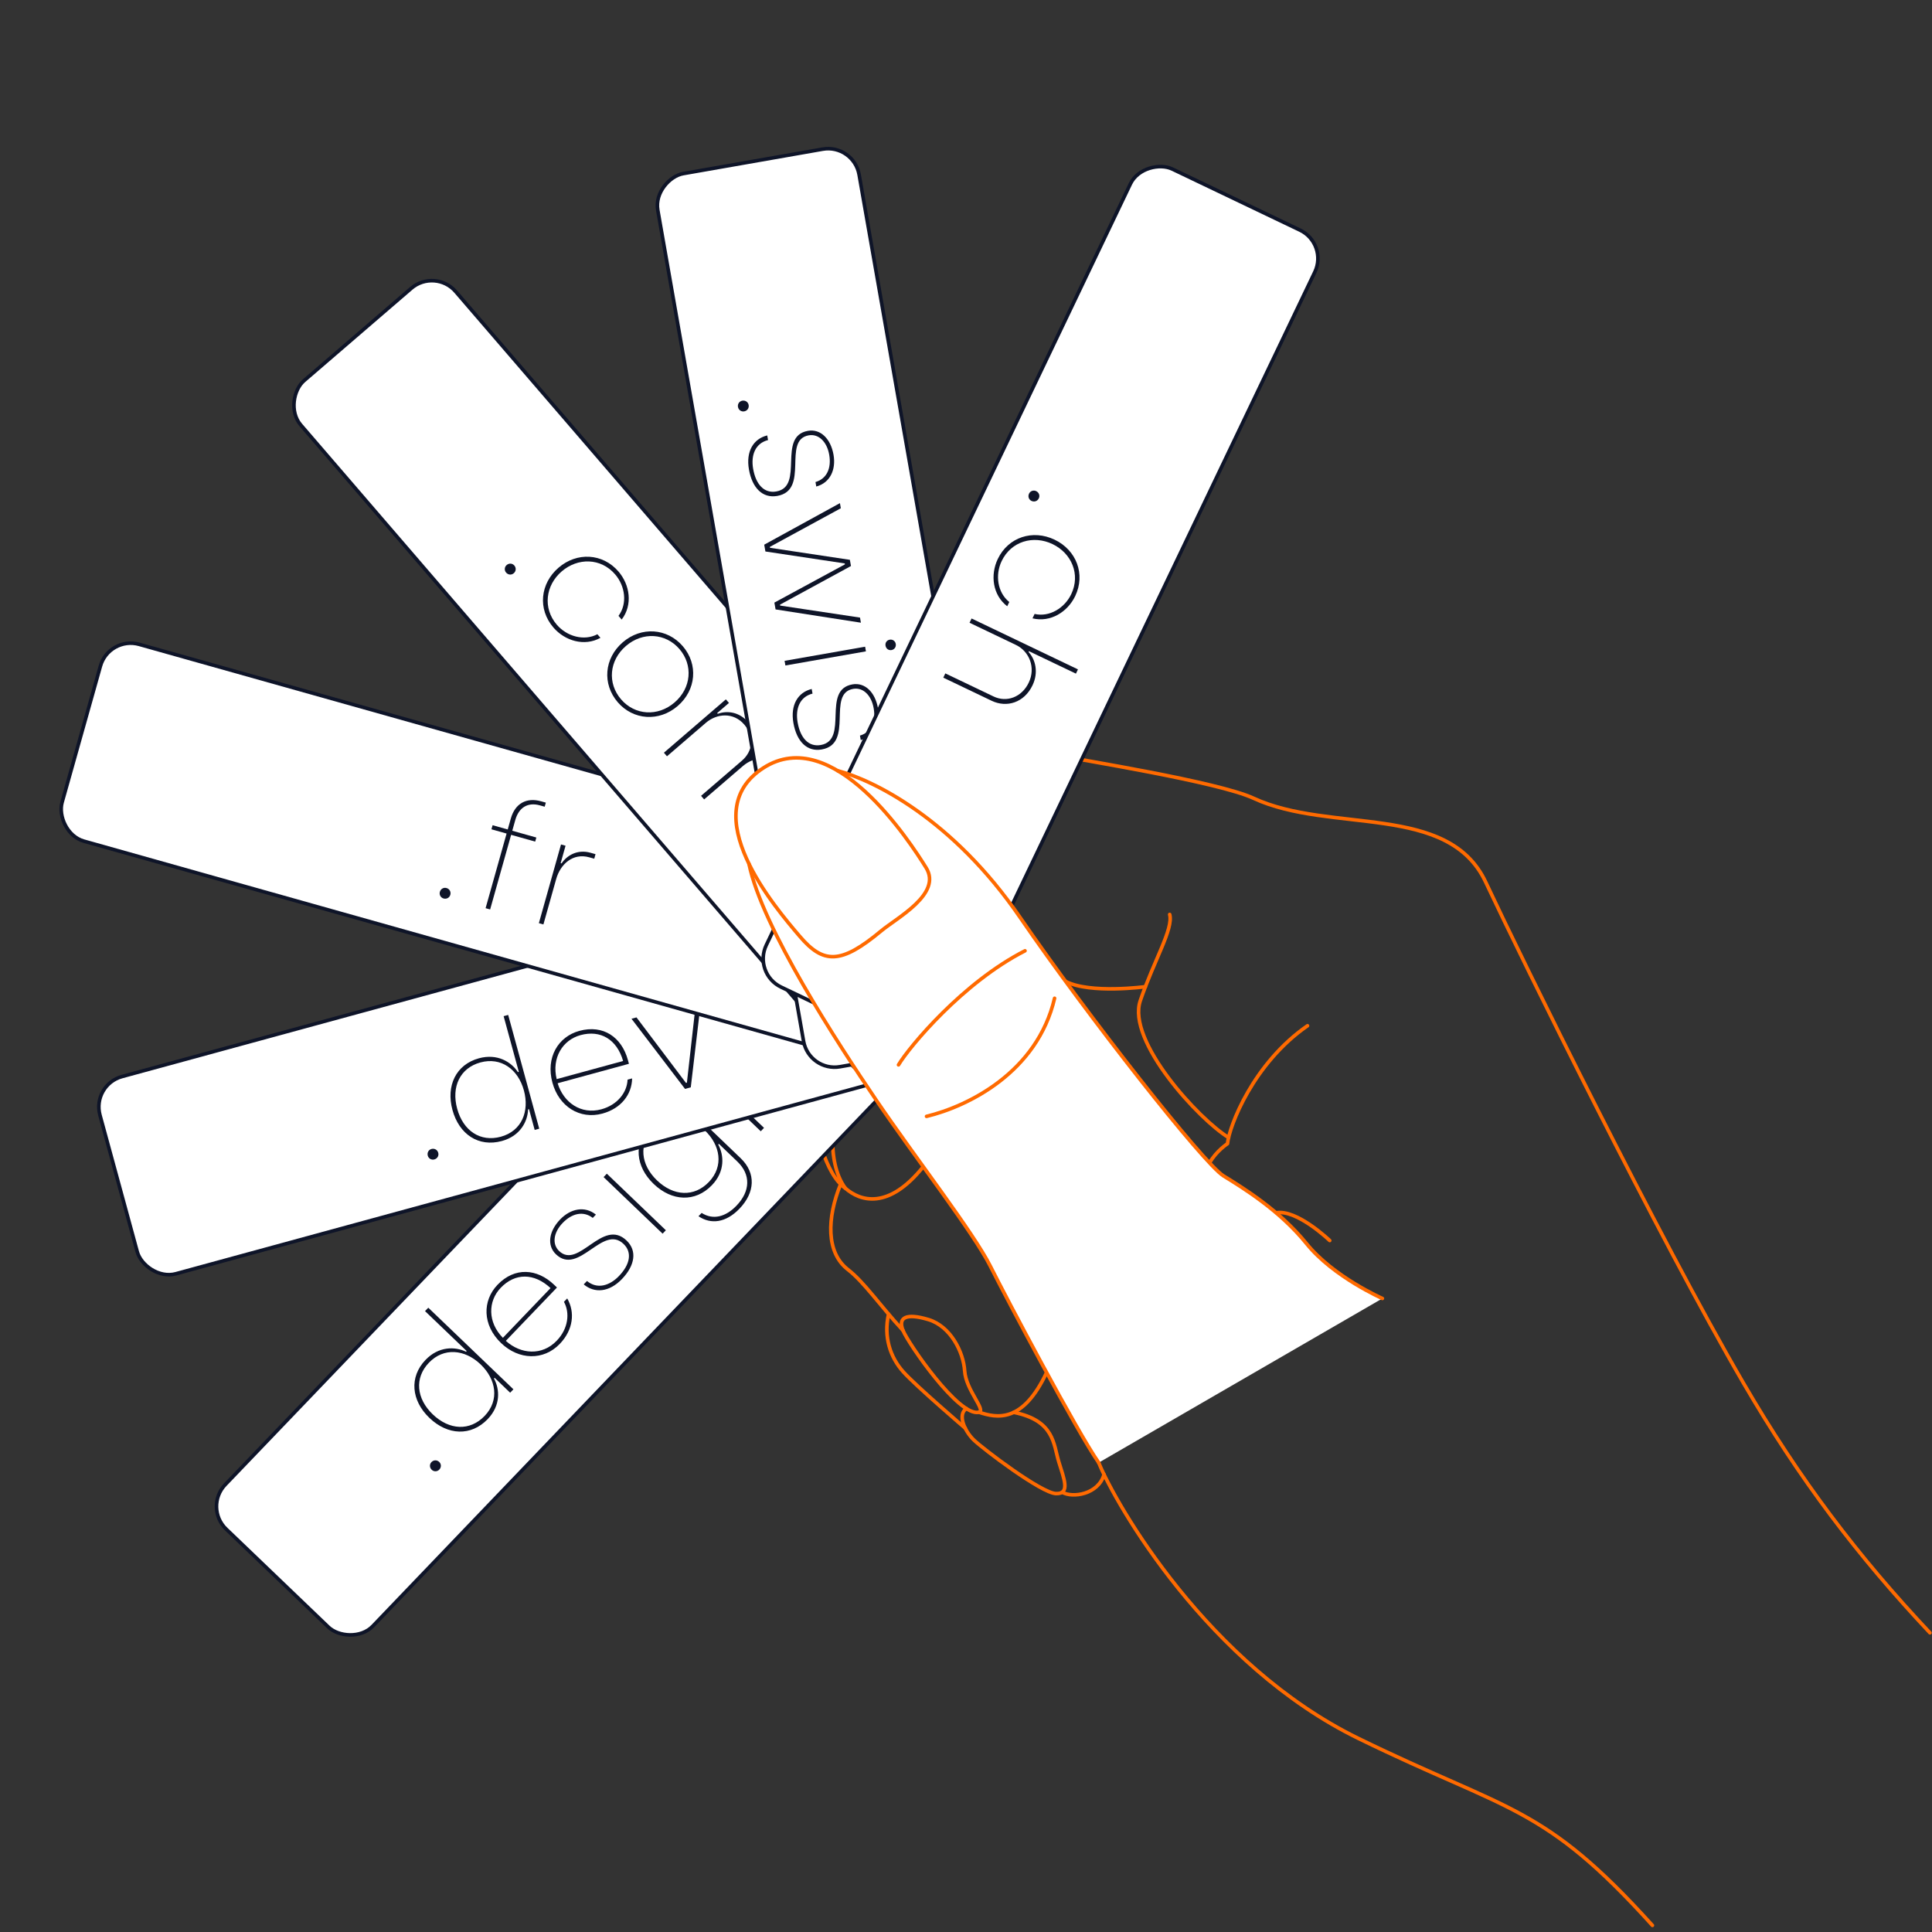 <?xml version="1.0" encoding="UTF-8"?><svg id="a" xmlns="http://www.w3.org/2000/svg" viewBox="0 0 1080 1080"><rect x="0" y="0" width="1080" height="1080" fill="#333333" stroke="none"/><defs><style>.b{fill:#0e1428;}.c,.d{fill:#fff;}.d{stroke:#0e1428;stroke-miterlimit:10;}.d,.e{stroke-width:2px;}.e{fill:none;stroke:#ff6a00;stroke-linecap:round;stroke-linejoin:round;}</style></defs><path class="c" d="M418.675,482.863c.004.009.003.031.006.04"/><path class="e" d="M713.34,677.982c11.565-2.205,29.986,15.481,29.986,15.481"/><path class="e" d="M614.182,817.633c9.504,23.383,61.009,113.051,145.272,154.207,84.263,41.157,103.238,36.845,164.263,104.475"/><path class="e" d="M506.929,449.311c7.358-7.719,25.771-29.294,44.44-33.002,18.669-3.708,22.251,2.469,37.248,5.464,14.997,2.994,92.278,15.252,112.146,24.461,43.047,19.951,108.836,2.288,129.732,46.829,20.897,44.54,96.659,198.593,144.099,280.07,31.443,54.003,64.049,96.86,104.254,139.62"/><path class="e" d="M676.148,650.071c3.731-6.647,10.022-10.75,10.022-10.75.987-9.883,14.413-44.941,44.727-65.917"/><path class="e" d="M686.785,635.887c-16.191-9.789-57.104-53.831-49.345-76.538,7.759-22.706,18.577-40.095,16.423-48.164"/><path class="e" d="M595.686,548.611c13.66,7.115,44.59,2.964,44.59,2.964"/><path class="e" d="M453.867,602.669c6.964,4.125,12.076,22.758,11.66,32.87-.416,10.112,1.452,21.142,7.039,28.692-10.672-7.273-18.687-32.71-18.698-61.563Z"/><path class="e" d="M472.566,664.231c8.33,7.326,24.094,12.224,43.557-12.063"/><path class="e" d="M453.867,602.669c-12.93-24.759-20.164-54.738-12.661-66.068"/><path class="e" d="M547.222,789.435c4.17-1.071-7.292-12.391-7.967-23.038-.675-10.647-7.915-25.061-20.304-28.764-12.389-3.702-17.098-1.22-14.186,6.053,2.912,7.273,31.323,48.607,42.457,45.749Z"/><path class="e" d="M504.765,743.686c-12.594-13.549-21.597-26.887-30.786-34.009-12.199-9.455-11.782-28.723-4.078-47.7"/><path class="e" d="M547.222,789.435c9.981,3.311,24.414,6.331,37.837-22.199"/><path class="e" d="M540.185,787.401c-5.09,3.424-.95,12.538,4.106,17.477,5.056,4.939,37.78,29.768,45.994,30.048,8.214.28,4.43-8.476,1.601-17.713-3.045-9.943-2.405-23.1-25.182-27.697"/><path class="e" d="M496.721,734.582c-2.863,12.812.94,24.181,8.243,32.309,7.303,8.128,34.621,31.491,34.621,31.491"/><path class="e" d="M593.77,834.151c5.754,3.455,20.257,1.225,23.395-9.899"/><rect class="d" x="76.931" y="642.046" width="506.892" height="114.27" rx="17.58" ry="17.58" transform="translate(-402.991 453.875) rotate(-46.214)"/><path class="b" d="M241.334,821.613c-1.269-1.217-1.308-3.08-.153-4.286,1.216-1.269,3.08-1.309,4.35-.093,1.205,1.155,1.245,3.02.029,4.289-1.156,1.206-3.02,1.245-4.226.09Z"/><path class="b" d="M240.036,792.607c-10.153-9.732-11.362-22.823-2.178-32.404,7.36-7.678,16.5-7.561,22.655-4.584l.365-.381-23.287-22.321,1.825-1.904,47.591,45.617-1.825,1.904-8.693-8.333-.365.381c3.233,5.899,3.923,14.962-3.497,22.703-9.306,9.709-22.374,9.115-32.59-.678ZM268.684,762.72c-8.883-8.515-20.656-9.571-28.927-.941-8.151,8.503-7.035,20.043,2.165,28.862,9.265,8.88,20.777,9.444,28.988.878,8.454-8.82,6.404-20.526-2.226-28.798Z"/><path class="b" d="M280.119,750.789c-10.533-10.096-10.511-23.711-1.996-32.594,9.61-10.026,22.125-9.11,31.643.014l1.586,1.521-28.586,29.824c8.366,7.531,20.258,8.46,28.469-.107,6.447-6.726,7.443-15.512,4.016-21.719l1.825-1.904c4.452,7.677,3.417,17.521-4.124,25.39-9.123,9.518-22.935,9.064-32.833-.424ZM307.754,720.054c-9.196-8.571-19.826-8.533-27.854-.156-7.177,7.488-7.363,19.241,1.214,27.949l26.64-27.793Z"/><path class="b" d="M326.3,717.98l1.825-1.904c5.632,4.668,12.494,2.844,17.907-2.804,6.143-6.409,7.493-13.151,2.542-17.896-11.675-11.191-25.045,17.999-37.799,5.774-5.139-4.926-4.002-12.845,2.324-19.445,5.839-6.092,13.761-7.751,20.021-2.725l-1.764,1.84c-5.245-4.053-11.618-2.612-16.849,2.845-5.17,5.393-5.967,11.813-1.97,15.645,10.978,10.523,24.284-18.729,37.736-5.834,5.965,5.717,4.708,13.888-2.59,21.502-7.117,7.425-15.308,8.095-21.384,3.001Z"/><path class="b" d="M326.088,649.228c-1.142-1.095-1.243-2.896-.087-4.102,1.217-1.269,3.02-1.245,4.163-.15,1.205,1.155,1.242,2.895.025,4.164-1.155,1.205-2.895,1.243-4.101.087ZM337.401,658.001l1.825-1.904,32.997,31.628-1.825,1.904-32.997-31.628Z"/><path class="b" d="M390.458,679.879l1.764-1.84c6.429,4.092,13.475,2.201,19.496-4.081,7.724-8.059,8.088-17.329.473-24.628l-10.343-9.914-.365.381c3.233,5.899,3.923,14.962-3.497,22.703-9.306,9.709-22.374,9.115-32.59-.678-10.153-9.732-11.362-22.823-2.178-32.404,7.36-7.678,16.5-7.561,22.655-4.584l.365-.381-8.693-8.333,1.825-1.904,34.647,33.209c8.757,8.394,7.992,19.227-.584,28.174-7.724,8.059-16.099,8.92-22.973,4.279ZM394.042,631.935c-8.883-8.515-20.656-9.571-28.927-.941-8.151,8.503-7.035,20.043,2.165,28.862,9.265,8.88,20.777,9.444,28.988.878,8.454-8.82,6.404-20.526-2.226-28.798Z"/><path class="b" d="M392.265,600.763l1.825-1.904,6.346,6.082.365-.381c-2.347-5.172-1.696-12.583,3.656-18.167,7.36-7.678,17.376-7.331,24.166-.823l21.638,20.74-1.825,1.904-21.575-20.68c-5.838-5.595-14.602-5.596-20.928,1.003-6.447,6.726-5.497,16.403.532,22.182l20.623,19.767-1.825,1.904-32.997-31.628Z"/><rect class="d" x="57.354" y="537.681" width="506.892" height="114.27" rx="17.58" ry="17.58" transform="translate(-145.645 102.819) rotate(-15.266)"/><path class="b" d="M239.131,646.038c-.463-1.696.461-3.316,2.073-3.756,1.696-.463,3.315.463,3.778,2.159.44,1.611-.484,3.23-2.181,3.693-1.612.44-3.231-.486-3.67-2.096Z"/><path class="b" d="M252.934,620.495c-3.703-13.567,1.992-25.417,14.796-28.911,10.26-2.8,18.04,2.001,21.788,7.719l.508-.139-8.493-31.119,2.544-.694,17.357,63.596-2.544.694-3.171-11.617-.508.139c-.261,6.722-4.331,14.849-14.675,17.673-12.974,3.541-23.876-3.688-27.602-17.341ZM292.872,609.595c-3.24-11.871-12.792-18.831-24.325-15.683-11.363,3.101-16.34,13.571-12.985,25.866,3.379,12.38,12.961,18.785,24.409,15.66,11.787-3.217,16.048-14.31,12.901-25.843Z"/><path class="b" d="M308.816,605.243c-3.841-14.075,3.179-25.741,15.05-28.98,13.398-3.656,23.66,3.565,27.131,16.285l.578,2.119-39.854,10.877c3.302,10.761,13.025,17.674,24.472,14.55,8.988-2.453,14.36-9.476,14.614-16.561l2.544-.694c-.131,8.873-6.079,16.784-16.595,19.654-12.718,3.471-24.33-4.02-27.94-17.249ZM348.322,593.095c-3.479-12.08-12.615-17.513-23.808-14.459-10.006,2.731-16.21,12.716-13.332,24.595l37.14-10.136Z"/><path class="b" d="M353.001,569.496l2.798-.764,27.675,36.636.509-.139,5.141-45.592,2.799-.764-5.773,48.953-3.223.88-29.925-39.21Z"/><rect class="d" x="35.954" y="421.945" width="506.892" height="114.27" rx="17.58" ry="17.58" transform="translate(140.556 -60.471) rotate(15.713)"/><path class="b" d="M245.886,498.568c.476-1.693,2.103-2.604,3.71-2.152,1.693.476,2.606,2.102,2.129,3.794-.452,1.607-2.079,2.52-3.772,2.044-1.607-.452-2.52-2.079-2.068-3.686Z"/><path class="b" d="M283.184,465.963l-8.462-2.38.643-2.285,8.462,2.38,1.714-6.091c2.404-8.546,8.837-11.94,16.96-9.655l2.622.738-.643,2.285-2.708-.762c-6.769-1.904-11.766,1.256-13.717,8.193l-1.69,6.007,13.453,3.785-.643,2.285-13.453-3.785-11.735,41.714-2.538-.714,11.735-41.714Z"/><path class="b" d="M313.61,472.057l2.538.714-2.738,9.731.508.143c2.988-4.456,8.829-8.018,16.19-5.947l2.793.786-.714,2.54-2.793-.786c-9.138-2.571-16.151,3.856-18.483,12.149l-7.141,25.383-2.538-.714,12.378-43.999Z"/><rect class="d" x="111.891" y="321.883" width="506.892" height="114.27" rx="17.58" ry="17.58" transform="translate(414.159 -145.14) rotate(49.268)"/><path class="b" d="M283.229,315.861c1.332-1.147,3.191-1.009,4.281.258,1.147,1.332,1.009,3.191-.324,4.338-1.265,1.089-3.125.952-4.272-.381-1.09-1.266-.951-3.125.315-4.215Z"/><path class="b" d="M312.226,317.339c10.257-8.832,24.665-8.13,33.497,2.127,6.424,7.46,8.08,18.678,1.797,26.871l-1.777-2.064c5.056-6.791,3.794-16.607-1.884-23.201-8.029-9.325-20.929-9.352-29.854-1.667-8.992,7.743-10.755,20.512-2.726,29.836,5.621,6.528,15.141,9.233,22.664,5.307l1.721,1.998c-9.036,4.998-19.884,1.695-26.308-5.765-8.89-10.324-7.388-24.609,2.87-33.442Z"/><path class="b" d="M348.131,359.036c10.39-8.947,24.835-7.932,33.554,2.193,8.717,10.124,7.521,24.494-2.869,33.441-10.39,8.947-24.837,7.932-33.498-2.126-8.718-10.125-7.644-24.503,2.813-33.508ZM377.095,392.672c9.391-8.086,10.411-20.912,2.725-29.838-7.743-8.992-20.587-9.764-29.912-1.734-9.392,8.087-10.468,20.846-2.725,29.838,7.686,8.926,20.52,9.822,29.912,1.734Z"/><path class="b" d="M405.769,390.948l1.721,1.998-6.595,5.679.344.4c5.382-1.967,12.106-1.028,17.096,4.767,5.448,6.327,5.607,13.381,2.015,18.91l.344.4c6.23-2.465,13.182-1.26,18.23,4.602,6.767,7.859,5.377,17.291-1.616,23.313l-23.045,19.844-1.721-1.998,22.579-19.443c6.261-5.391,7.549-13.459,1.641-20.32-5.907-6.86-14.973-6.478-21.5-.857l-21.647,18.64-1.721-1.998,22.846-19.672c5.994-5.162,7.224-13.297,1.26-20.223-5.965-6.928-15.24-6.249-21.434-.916l-21.714,18.698-1.721-1.998,34.636-29.825Z"/><rect class="d" x="211.278" y="282.704" width="506.892" height="114.27" rx="17.58" ry="17.58" transform="translate(719.161 -176.61) rotate(80.051)"/><path class="b" d="M414.953,223.987c1.732-.304,3.259.768,3.547,2.412.304,1.732-.768,3.259-2.499,3.563-1.644.288-3.172-.783-3.475-2.515-.288-1.644.783-3.172,2.427-3.46Z"/><path class="b" d="M428.89,243.407l.456,2.597c-7.094,1.78-9.683,8.392-8.332,16.097,1.534,8.744,6.173,13.82,12.926,12.635,15.929-2.794.302-30.84,17.703-33.893,7.012-1.23,12.724,4.371,14.303,13.376,1.458,8.311-1.89,15.68-9.646,17.755l-.44-2.511c6.371-1.831,8.979-7.822,7.673-15.267-1.291-7.359-5.996-11.799-11.449-10.842-14.978,2.627.737,30.658-17.617,33.878-8.138,1.427-13.983-4.419-15.805-14.807-1.777-10.13,2.528-17.131,10.229-19.018Z"/><path class="b" d="M469.528,281.257l.501,2.858-39.671,21.594.091.519,44.638,6.717.607,3.462-39.671,21.594.091.519,44.638,6.717.501,2.856-47.706-7.426-.668-3.809,39.443-21.376-.091-.52-44.363-6.675-.668-3.809,42.33-23.221Z"/><path class="b" d="M497.374,357.583c1.559-.273,3.07.711,3.359,2.355.304,1.732-.783,3.172-2.341,3.445-1.644.288-3.069-.711-3.373-2.443-.288-1.644.711-3.069,2.355-3.357ZM483.606,361.514l.456,2.597-45.018,7.897-.456-2.597,45.018-7.897Z"/><path class="b" d="M453.751,385.136l.456,2.597c-7.094,1.779-9.683,8.392-8.332,16.096,1.534,8.745,6.173,13.821,12.926,12.637,15.929-2.794.302-30.84,17.703-33.893,7.012-1.23,12.724,4.371,14.303,13.374,1.458,8.311-1.89,15.682-9.646,17.755l-.44-2.51c6.37-1.832,8.979-7.822,7.672-15.268-1.291-7.359-5.996-11.799-11.449-10.842-14.978,2.627.737,30.658-17.617,33.878-8.138,1.427-13.983-4.418-15.805-14.807-1.777-10.129,2.528-17.131,10.229-19.017Z"/><path class="b" d="M461.997,432.148l.456,2.597c-7.094,1.779-9.683,8.392-8.332,16.096,1.534,8.745,6.173,13.821,12.926,12.637,15.929-2.794.302-30.84,17.703-33.893,7.012-1.23,12.724,4.371,14.303,13.374,1.458,8.311-1.89,15.682-9.646,17.755l-.44-2.51c6.37-1.832,8.979-7.822,7.672-15.268-1.291-7.359-5.996-11.799-11.449-10.842-14.978,2.627.737,30.658-17.617,33.878-8.138,1.427-13.983-4.418-15.805-14.807-1.777-10.129,2.528-17.131,10.229-19.017Z"/><rect class="d" x="328.224" y="283.077" width="506.892" height="114.27" rx="17.58" ry="17.58" transform="translate(1139.574 -37.713) rotate(115.563)"/><path class="b" d="M579.225,274.539c1.586.759,2.208,2.517,1.486,4.024-.759,1.586-2.517,2.206-4.103,1.447-1.506-.72-2.128-2.478-1.369-4.064.721-1.507,2.48-2.127,3.986-1.406Z"/><path class="b" d="M589.529,301.683c12.211,5.841,17.36,19.315,11.519,31.526-4.248,8.881-13.853,14.907-23.881,12.448l1.175-2.457c8.25,1.899,16.732-3.203,20.486-11.052,5.31-11.101.149-22.923-10.476-28.005-10.704-5.12-23.105-1.601-28.415,9.499-3.717,7.771-2.366,17.576,4.252,22.886l-1.138,2.379c-8.208-6.264-9.546-17.525-5.298-26.406,5.879-12.291,19.563-16.658,31.775-10.817Z"/><path class="b" d="M602.59,374.188l-1.138,2.379-26.246-12.554-.228.476c3.927,4.217,5.626,11.46,2.212,18.597-4.627,9.673-14.363,12.714-22.848,8.656l-27.039-12.933,1.138-2.379,26.96,12.896c7.295,3.489,15.735.511,19.68-7.735,4.021-8.406.283-17.501-7.17-21.067l-25.929-12.403,1.138-2.379,59.469,28.446Z"/><path class="c" d="M772.761,725.846l-158.579,91.792c-12.197-17.51-51.215-91.219-60.617-109.911-9.393-18.696-41.953-60.631-63.605-92.543-21.661-31.908-63.925-96.611-71.279-132.281-9.433-19.264-12.505-40.359,8.043-53.618,13.894-8.973,28.312-6.29,41.519,1.54,20.058,5.3,64.359,27.08,101.978,81.992,37.614,54.903,102.785,137.794,113.693,144.498,10.898,6.707,31.396,19.249,46.441,37.896,15.058,18.652,42.406,30.635,42.406,30.635Z"/><path class="c" d="M418.675,482.863c.004.009.003.031.006.04"/><path class="e" d="M492.564,520.401c8.885-7.397,34.199-20.742,25.138-35.325-9.061-14.584-52.033-80.927-90.981-55.794-38.948,25.133,6.959,78.398,20.246,94.017,13.287,15.619,22.981,15.931,45.597-2.898Z"/><path class="e" d="M468.244,430.826c20.056,5.297,64.356,27.079,101.977,81.987,37.62,54.908,102.791,137.799,113.693,144.501,10.902,6.702,31.393,19.247,46.446,37.897,15.053,18.65,42.401,30.634,42.401,30.634"/><path class="e" d="M418.673,482.869c7.334,35.655,49.623,100.397,71.282,132.313,21.66,31.915,54.216,73.846,63.613,92.544,9.397,18.698,48.415,92.405,60.614,109.908"/><path class="e" d="M502.271,595.262c6.072-10.16,36.125-46.163,70.719-63.762"/><path class="e" d="M517.937,624.057c23.091-5.595,61.857-24.501,71.579-66.021"/></svg>